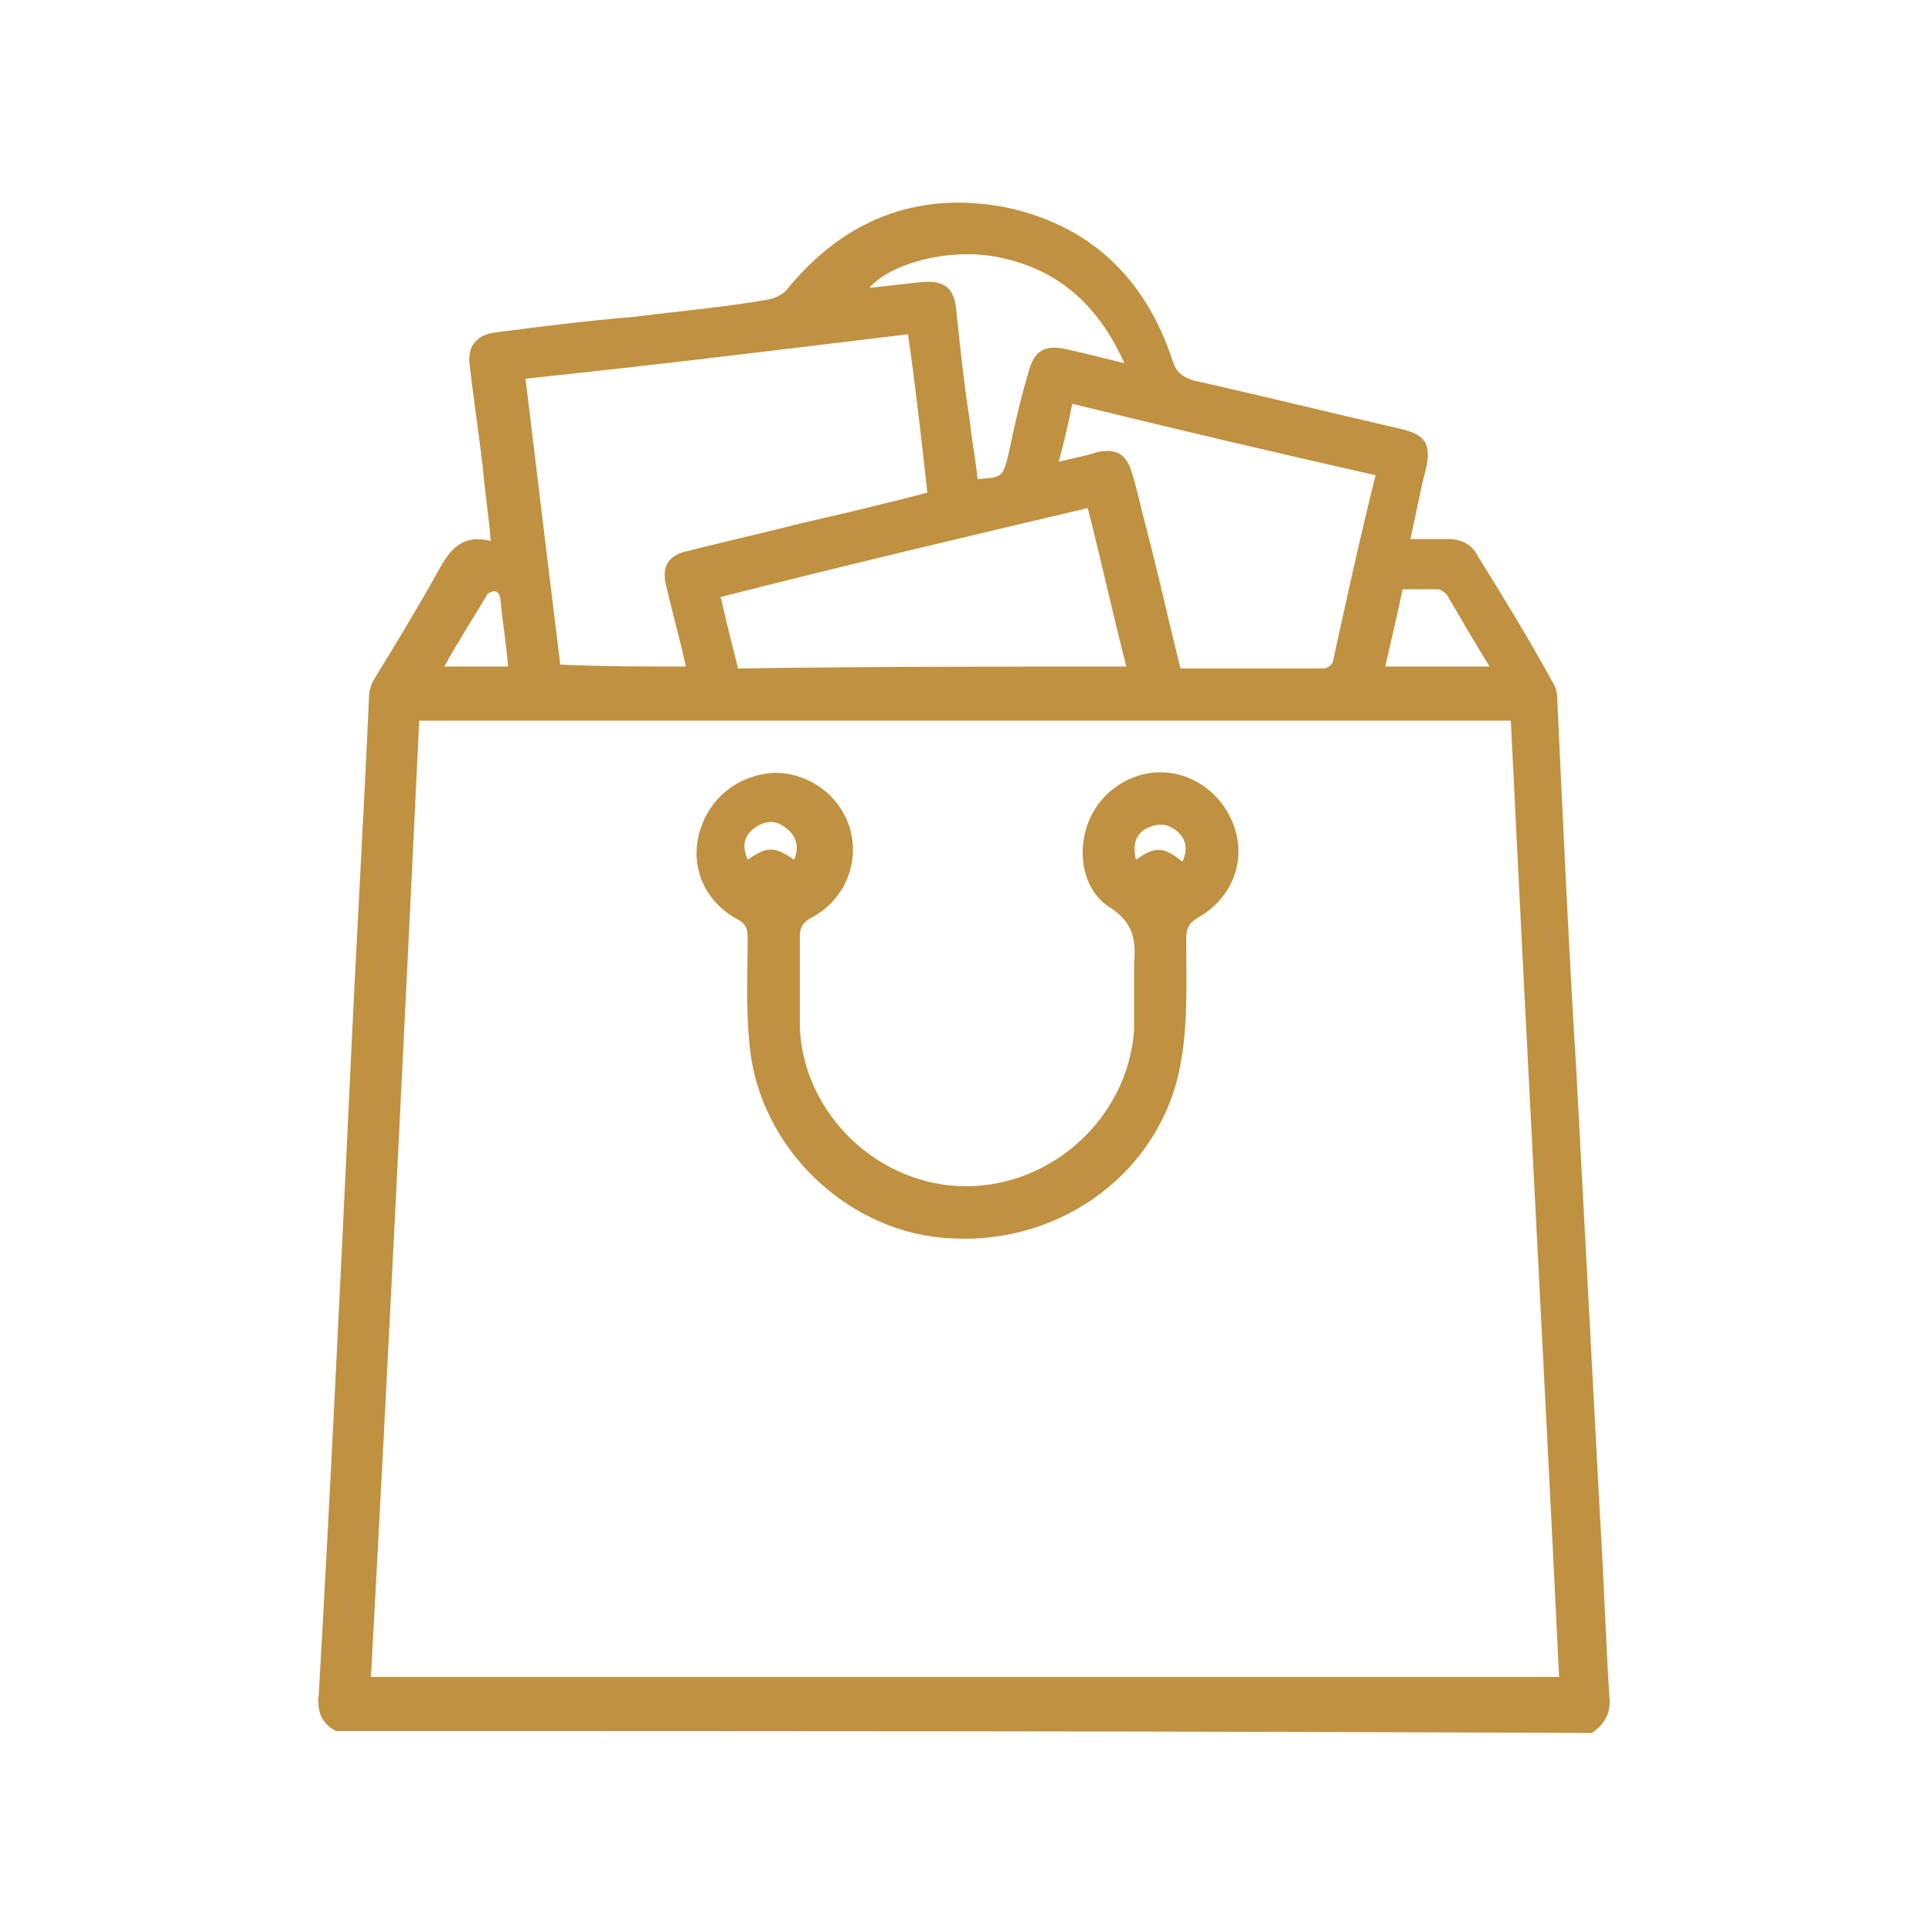<?xml version="1.0" encoding="utf-8"?>
<!-- Generator: Adobe Illustrator 24.2.3, SVG Export Plug-In . SVG Version: 6.00 Build 0)  -->
<svg version="1.1" id="Layer_1" xmlns="http://www.w3.org/2000/svg" xmlns:xlink="http://www.w3.org/1999/xlink" x="0px" y="0px"
	 width="100px" height="100px" viewBox="0 0 100 100" enable-background="new 0 0 100 100" xml:space="preserve">
<g>
	<path fill="#BF9140" d="M17.4,89.6c-0.8-0.4-1-1.1-0.9-1.9c0.6-10.5,1.1-21,1.6-31.5c0.3-6.7,0.7-13.4,1-20.1c0-0.3,0.1-0.7,0.3-1
		c1.1-1.8,2.2-3.6,3.2-5.4c0.6-1.1,1.2-2.1,2.8-1.7c-0.1-1.3-0.3-2.5-0.4-3.7c-0.2-1.8-0.5-3.7-0.7-5.5c-0.1-0.9,0.4-1.5,1.4-1.6
		c2.3-0.3,4.7-0.6,7.1-0.8c2.4-0.3,4.7-0.5,7-0.9c0.4-0.1,0.8-0.3,1-0.6c2.9-3.5,6.6-5,11.1-4.2c4.5,0.9,7.4,3.7,8.8,8
		c0.2,0.6,0.5,0.8,1.1,1c3.6,0.8,7.2,1.7,10.7,2.5c1.3,0.3,1.6,0.8,1.3,2.1c-0.3,1.1-0.5,2.3-0.8,3.6c0.7,0,1.3,0,1.9,0
		c0.8,0,1.3,0.3,1.6,0.9c1.3,2.1,2.6,4.2,3.8,6.4c0.2,0.3,0.3,0.6,0.3,0.9c0.3,6.5,0.6,13,1,19.5c0.4,7.5,0.8,15.1,1.2,22.6
		c0.2,3.2,0.3,6.4,0.5,9.6c0.1,0.8-0.2,1.4-0.9,1.9C60.9,89.6,39.1,89.6,17.4,89.6z M19.2,86.8c20.6,0,41,0,61.5,0
		c-0.8-16.5-1.7-33-2.5-49.5c-18.9,0-37.6,0-56.5,0C20.9,53.9,20.1,70.3,19.2,86.8z M35.5,34.5c-0.3-1.4-0.7-2.8-1-4.1
		c-0.3-1.1,0.1-1.7,1.2-1.9c1.9-0.5,3.8-0.9,5.7-1.4c2.2-0.5,4.3-1,6.6-1.6c-0.3-2.7-0.6-5.4-1-8.2c-6.6,0.8-13.1,1.6-19.8,2.3
		c0.6,5,1.2,9.9,1.8,14.8C31.2,34.5,33.3,34.5,35.5,34.5z M71.2,24.6c-5.3-1.2-10.4-2.4-15.7-3.7c-0.2,1-0.4,1.9-0.7,3
		c0.8-0.2,1.4-0.3,2-0.5c1-0.2,1.5,0.1,1.8,1.1c0.3,1,0.5,2,0.8,3.1c0.6,2.3,1.1,4.6,1.7,7c2.5,0,4.9,0,7.4,0c0.2,0,0.5-0.2,0.5-0.4
		C69.7,31,70.4,27.8,71.2,24.6z M58.3,34.5c-0.7-2.7-1.3-5.5-2-8.2c-6.4,1.5-12.7,3-19,4.6c0.3,1.3,0.6,2.5,0.9,3.7
		C45,34.5,51.6,34.5,58.3,34.5z M58.2,18.8c-1.4-3.1-3.5-4.9-6.6-5.5C49,12.8,46,13.7,45,14.9c0.9-0.1,1.8-0.2,2.7-0.3
		c1.2-0.1,1.7,0.3,1.8,1.5c0.2,1.9,0.4,3.8,0.7,5.7c0.1,1,0.3,2,0.4,3c1.3-0.1,1.3-0.1,1.6-1.3c0.3-1.4,0.6-2.8,1-4.1
		c0.3-1.3,0.9-1.6,2.1-1.3C56.2,18.3,57,18.5,58.2,18.8z M77.1,34.5c-0.8-1.3-1.5-2.5-2.2-3.7c-0.1-0.1-0.3-0.3-0.5-0.3
		c-0.6,0-1.2,0-1.8,0c-0.3,1.4-0.6,2.7-0.9,4C73.5,34.5,75.2,34.5,77.1,34.5z M26.3,34.5c-0.1-1.2-0.3-2.4-0.4-3.5
		c0-0.1-0.1-0.4-0.3-0.4c-0.1,0-0.4,0.1-0.4,0.2c-0.7,1.2-1.5,2.4-2.2,3.7C24.1,34.5,25.1,34.5,26.3,34.5z"/>
	<path fill="#BF9140" d="M58.7,50.9c0-0.3,0-0.7,0-1c0.1-1.2,0-2.1-1.2-2.9c-1.5-0.9-1.8-3-1.1-4.6c0.7-1.6,2.4-2.6,4.1-2.4
		c1.7,0.2,3.1,1.5,3.5,3.2c0.4,1.7-0.4,3.4-2,4.3c-0.5,0.3-0.6,0.6-0.6,1.1c0,2.2,0.1,4.4-0.3,6.5c-1,5.5-6.1,9.3-11.8,9
		c-5.3-0.2-10-4.6-10.5-10c-0.2-1.9-0.1-3.8-0.1-5.6c0-0.4-0.1-0.7-0.5-0.9c-1.7-0.9-2.5-2.7-2-4.5c0.5-1.8,2-3,3.9-3.1
		c1.8,0,3.4,1.2,3.9,2.9c0.5,1.8-0.3,3.7-2,4.6c-0.4,0.2-0.6,0.5-0.6,0.9c0,1.6,0,3.2,0,4.8c0.2,4.5,4.1,8.2,8.6,8.2
		c4.5,0,8.4-3.6,8.7-8.1C58.7,52.5,58.7,51.7,58.7,50.9C58.7,50.9,58.7,50.9,58.7,50.9z M41.1,44.5c0.3-0.7,0.1-1.3-0.5-1.7
		c-0.5-0.4-1.1-0.3-1.6,0.1c-0.5,0.4-0.6,0.9-0.3,1.6C39.7,43.8,40.1,43.8,41.1,44.5z M58.8,44.5c1-0.7,1.4-0.7,2.4,0.1
		c0.3-0.6,0.2-1.2-0.3-1.6c-0.5-0.4-1-0.4-1.6-0.1C58.8,43.2,58.6,43.7,58.8,44.5z"/>
</g>
</svg>
